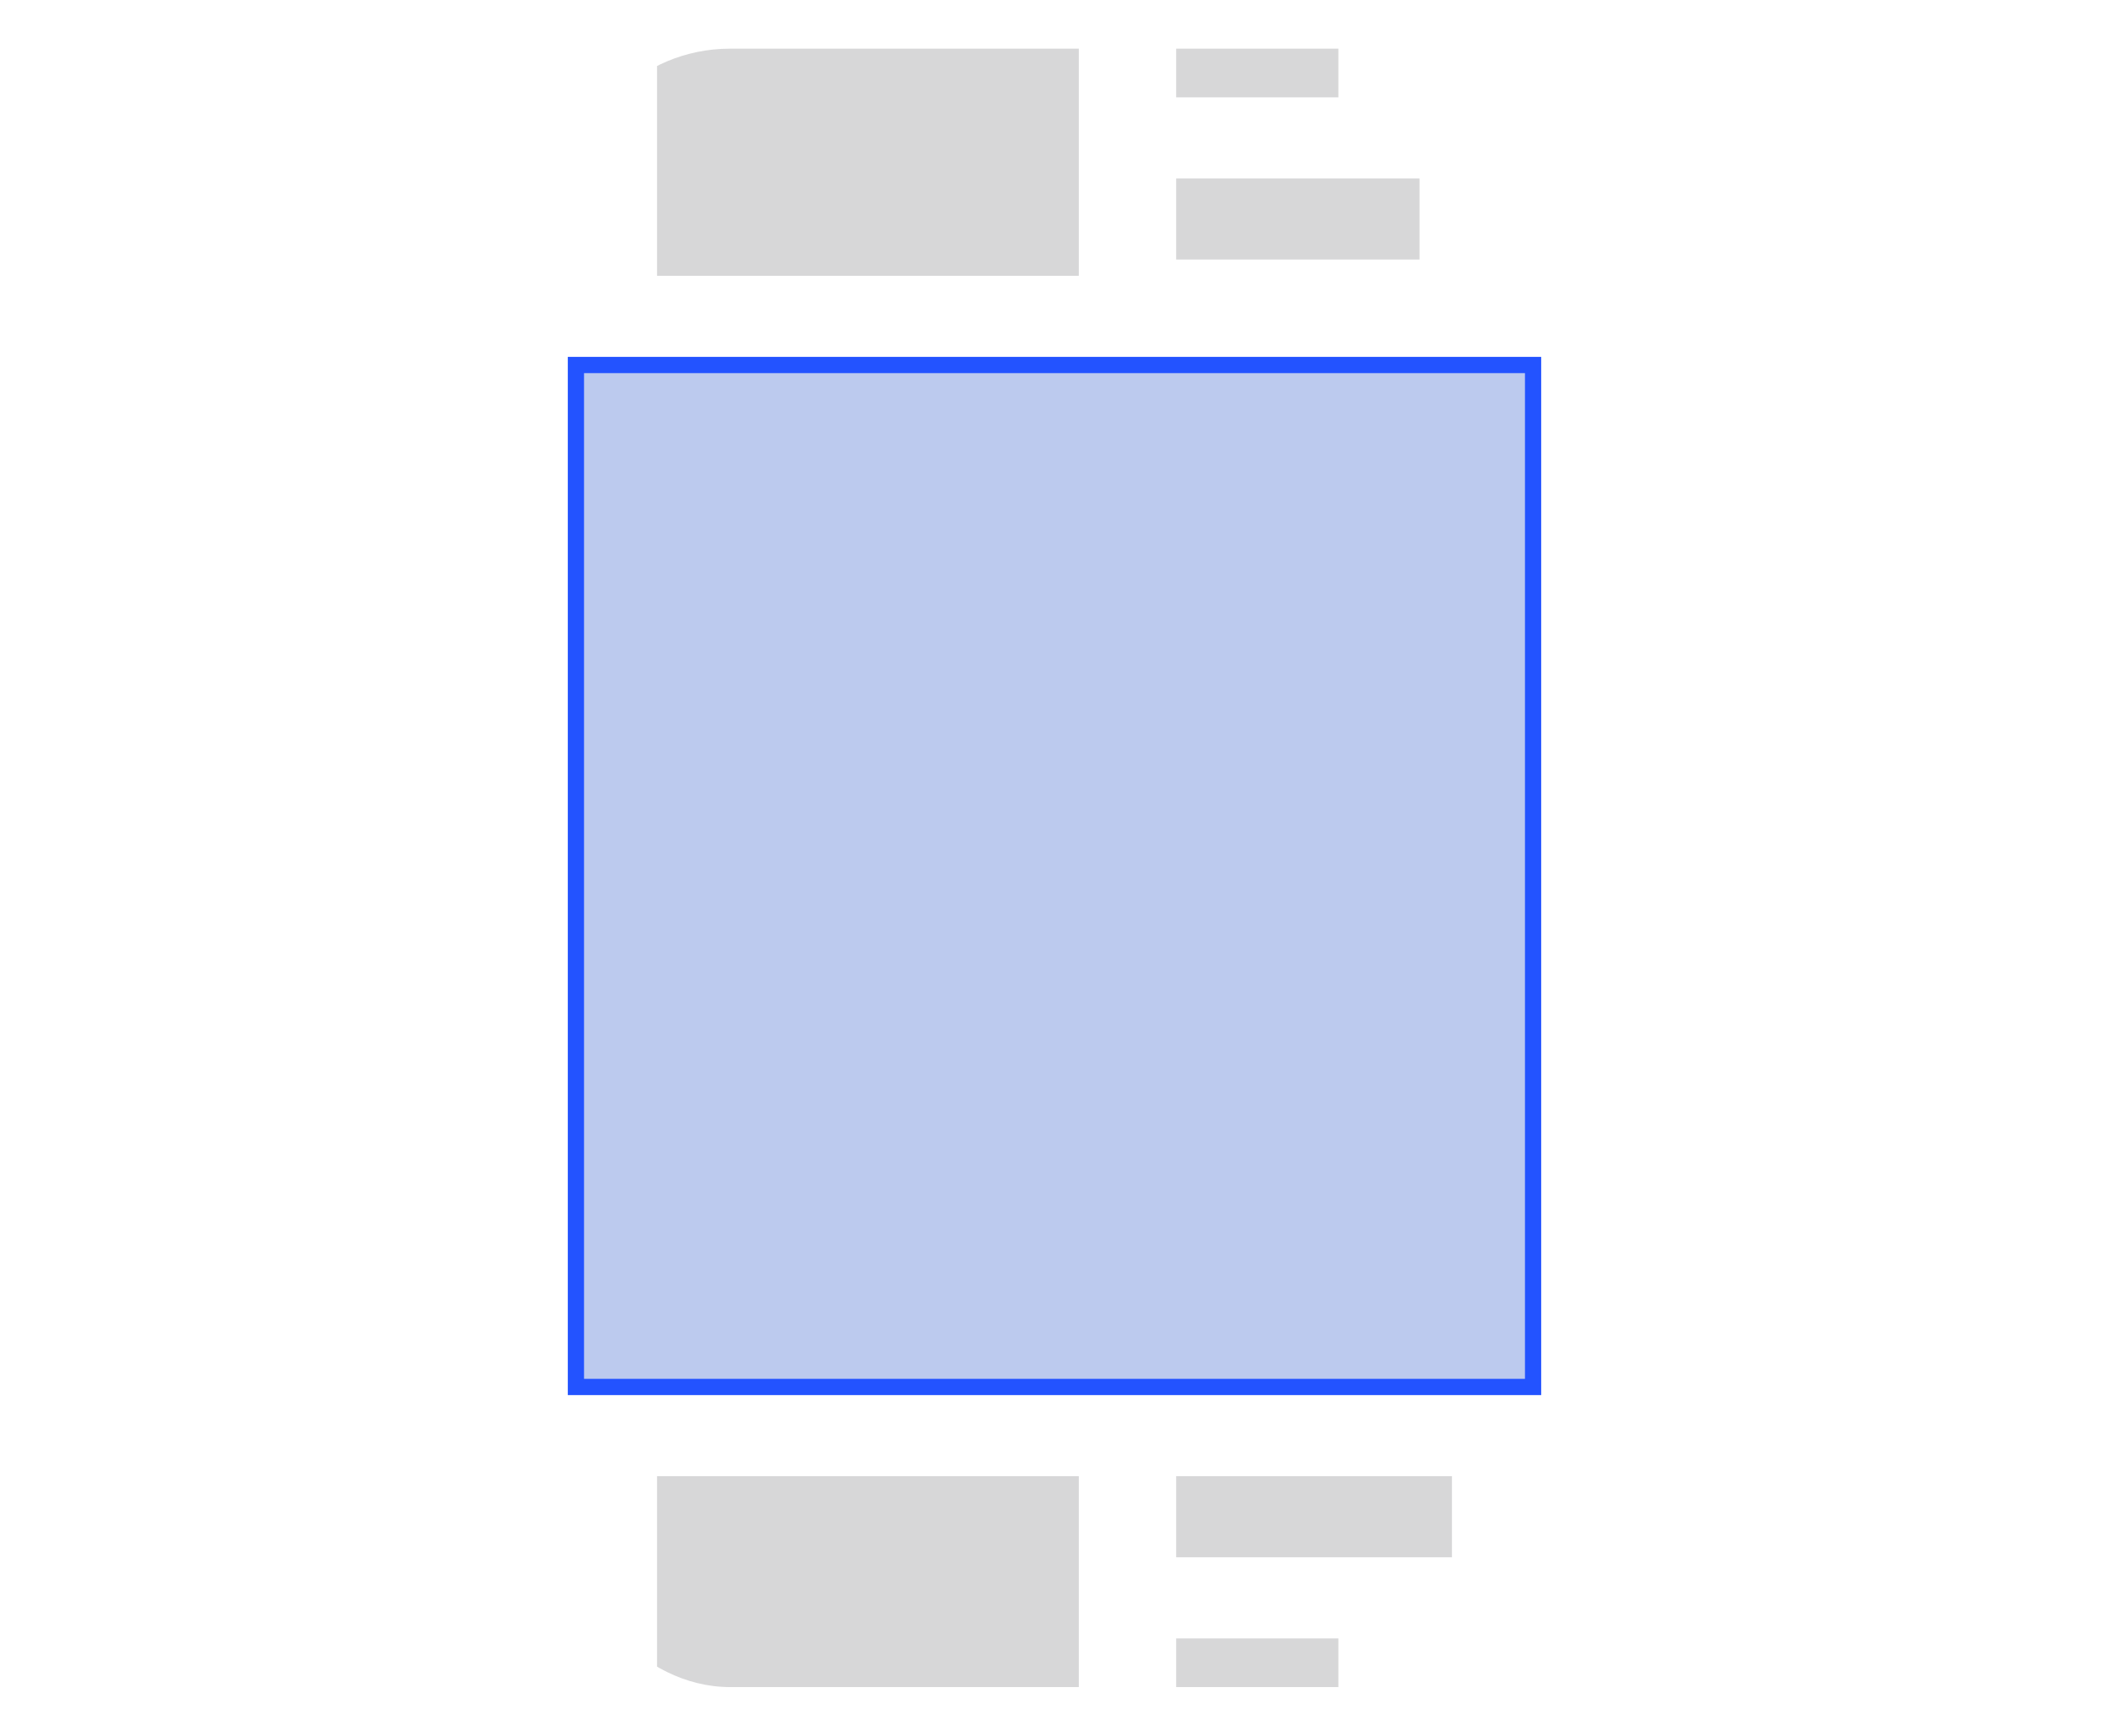 <svg viewBox="0 0 130 107" fill="none" xmlns="http://www.w3.org/2000/svg"> <g filter="url(#filter0_d_2536_75979)"> <g clip-path="url(#clip0_2536_75979)"> <rect x="35" y="2" width="60" height="101" rx="10" fill="white"></rect> <rect x="40.5" y="90" width="26" height="26" fill="#37373E" fill-opacity="0.2"></rect> <rect x="72.5" y="90" width="17" height="5" fill="#37373E" fill-opacity="0.2"></rect> <rect x="72.5" y="100" width="10" height="5" fill="#37373E" fill-opacity="0.2"></rect> <rect x="40.5" y="-10" width="26" height="26" fill="#37373E" fill-opacity="0.2"></rect> <rect x="72.5" width="10" height="5" fill="#37373E" fill-opacity="0.2"></rect> <rect x="72.5" y="10" width="15" height="5" fill="#37373E" fill-opacity="0.2"></rect> <path d="M35.5 21.5H94.5V84.5H35.5V21.5Z" fill="#7A96DF" fill-opacity="0.5" stroke="#2353FF"></path> </g> </g> <defs> <filter id="filter0_d_2536_75979" x="32" y="0" width="66" height="107" filterUnits="userSpaceOnUse" color-interpolation-filters="sRGB"> <feFlood flood-opacity="0" result="BackgroundImageFix"></feFlood> <feColorMatrix in="SourceAlpha" type="matrix" values="0 0 0 0 0 0 0 0 0 0 0 0 0 0 0 0 0 0 127 0" result="hardAlpha"></feColorMatrix> <feOffset dy="1"></feOffset> <feGaussianBlur stdDeviation="1.5"></feGaussianBlur> <feComposite in2="hardAlpha" operator="out"></feComposite> <feColorMatrix type="matrix" values="0 0 0 0 0 0 0 0 0 0 0 0 0 0 0 0 0 0 0.22 0"></feColorMatrix> <feBlend mode="normal" in2="BackgroundImageFix" result="effect1_dropShadow_2536_75979"></feBlend> <feBlend mode="normal" in="SourceGraphic" in2="effect1_dropShadow_2536_75979" result="shape"></feBlend> </filter> <clipPath id="clip0_2536_75979"> <rect x="35" y="2" width="60" height="101" rx="10" fill="white"></rect> </clipPath> </defs> </svg>